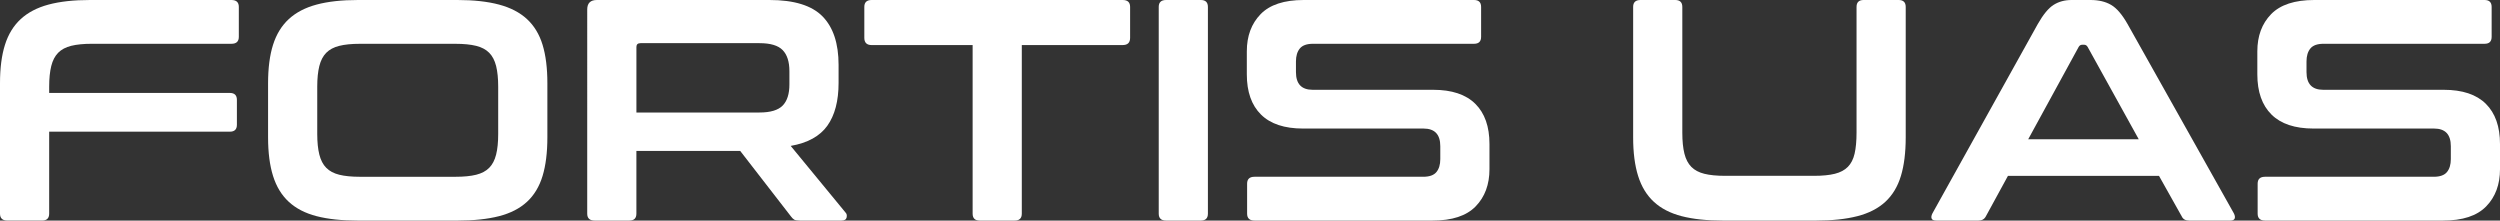 <?xml version="1.0" encoding="UTF-8"?> <svg xmlns="http://www.w3.org/2000/svg" id="_Слой_1" width="1360" height="120" viewBox="0 0 1360 120"><rect x="0" y="0" width="1360" height="120" fill="#333333" stroke="none"/><defs><style>.cls-1{fill:#fff;}</style></defs><path class="cls-1" d="M125.9,0c2.68,0,4.02,1.26,4.02,3.77v16.28c0,2.52-1.34,3.77-4.02,3.77H50.01c-4.55,0-8.31.37-11.28,1.11-2.97.74-5.33,2-7.08,3.77-1.75,1.77-3,4.17-3.76,7.2-.76,3.03-1.14,6.77-1.14,11.23v3.43h98.27c2.56,0,3.85,1.26,3.85,3.77v13.54c0,2.52-1.28,3.77-3.85,3.77H26.75v44.57c0,2.51-1.28,3.77-3.85,3.77H4.02c-2.68,0-4.02-1.26-4.02-3.77V45.26c0-8.23.9-15.2,2.71-20.91,1.8-5.71,4.66-10.37,8.57-13.97,3.9-3.6,8.94-6.23,15.12-7.89C32.58.83,40.1,0,48.96,0h76.93Z"></path><path class="cls-1" d="M248.82,0c8.86,0,16.41.83,22.64,2.49,6.24,1.66,11.31,4.29,15.21,7.89,3.9,3.6,6.73,8.26,8.48,13.97,1.75,5.72,2.62,12.69,2.62,20.91v29.48c0,8.23-.87,15.23-2.62,21-1.75,5.77-4.58,10.46-8.48,14.06-3.91,3.6-8.98,6.2-15.21,7.8-6.24,1.6-13.79,2.4-22.64,2.4h-54.03c-8.86,0-16.38-.8-22.56-2.4-6.18-1.6-11.22-4.2-15.12-7.8-3.91-3.6-6.76-8.29-8.57-14.06-1.81-5.77-2.71-12.77-2.71-21v-29.48c0-8.23.9-15.2,2.71-20.91,1.81-5.71,4.66-10.37,8.57-13.97,3.9-3.6,8.94-6.23,15.12-7.89,6.18-1.66,13.7-2.49,22.56-2.49h54.03ZM172.58,72.86c0,4.46.38,8.2,1.14,11.23.76,3.03,2.01,5.43,3.76,7.2,1.75,1.77,4.11,3.03,7.08,3.77,2.97.74,6.73,1.11,11.28,1.11h51.93c4.55,0,8.3-.37,11.28-1.11,2.97-.74,5.33-2,7.08-3.77,1.75-1.77,3-4.17,3.76-7.2.76-3.02,1.13-6.77,1.13-11.23v-25.71c0-4.46-.38-8.2-1.13-11.23-.76-3.03-2.01-5.43-3.76-7.2-1.75-1.77-4.11-3.03-7.08-3.77-2.97-.74-6.73-1.12-11.28-1.12h-51.93c-4.55,0-8.31.37-11.28,1.12-2.97.74-5.33,2-7.08,3.77-1.75,1.77-3,4.17-3.76,7.2-.76,3.03-1.14,6.77-1.14,11.23v25.71h0Z"></path><path class="cls-1" d="M418.6,0c13.4,0,23.02,2.97,28.85,8.91,5.83,5.94,8.74,14.74,8.74,26.4v9.77c0,9.83-2.04,17.6-6.12,23.32-4.08,5.71-10.73,9.37-19.93,10.97l29.9,36.34c.58.57.76,1.43.53,2.57-.24,1.14-1.17,1.71-2.8,1.71h-22.56c-1.52,0-2.56-.17-3.15-.51-.58-.34-1.17-.91-1.75-1.71l-27.63-35.66h-56.48v34.11c0,2.52-1.29,3.77-3.85,3.77h-18.88c-2.68,0-4.02-1.26-4.02-3.77V5.14C319.46,1.71,321.2,0,324.7,0h93.9ZM346.21,61.2h66.97c5.94,0,10.14-1.26,12.59-3.77,2.45-2.51,3.67-6.34,3.67-11.49v-7.2c0-5.14-1.22-8.97-3.67-11.49-2.45-2.51-6.64-3.77-12.59-3.77h-64.7c-1.52,0-2.27.68-2.27,2.06v35.66h0Z"></path><path class="cls-1" d="M610.76,0c2.68,0,4.02,1.26,4.02,3.77v16.8c0,2.63-1.34,3.94-4.02,3.94h-54.9v91.71c0,2.51-1.28,3.77-3.85,3.77h-19.06c-2.56,0-3.84-1.26-3.84-3.77V24.52h-54.9c-2.68,0-4.02-1.31-4.02-3.94V3.77C470.18,1.26,471.52,0,474.2,0h136.56Z"></path><path class="cls-1" d="M653.25,0c2.56,0,3.85,1.26,3.85,3.77v112.46c0,2.51-1.29,3.77-3.85,3.77h-18.88c-2.68,0-4.02-1.26-4.02-3.77V3.77C630.34,1.26,631.68,0,634.36,0h18.88Z"></path><path class="cls-1" d="M801.87,0c2.56,0,3.85,1.26,3.85,3.77v16.28c0,2.52-1.28,3.77-3.85,3.77h-87.6c-3.38,0-5.77.86-7.17,2.57-1.4,1.72-2.1,4.06-2.1,7.03v5.83c0,6.4,3.03,9.6,9.09,9.6h65.57c10.14,0,17.77,2.54,22.91,7.63,5.13,5.09,7.7,12.37,7.7,21.86v13.71c0,8.34-2.51,15.09-7.52,20.23-5.01,5.14-12.83,7.71-23.43,7.71h-96.87c-2.68,0-4.02-1.26-4.02-3.77v-16.29c0-2.51,1.34-3.77,4.02-3.77h91.8c3.38,0,5.77-.86,7.17-2.57,1.4-1.71,2.1-4.05,2.1-7.03v-7.03c0-6.4-3.03-9.6-9.09-9.6h-65.57c-10.14,0-17.78-2.54-22.9-7.63-5.13-5.08-7.69-12.37-7.69-21.86v-12.52c0-8.34,2.51-15.08,7.52-20.23C690.78,2.57,698.59,0,709.2,0h92.67Z"></path><path class="cls-1" d="M911.33,0c2.56,0,3.85,1.26,3.85,3.77v68.4c0,4.57.38,8.37,1.14,11.4.76,3.03,2.01,5.43,3.76,7.2,1.75,1.78,4.11,3.03,7.08,3.77,2.97.75,6.73,1.11,11.28,1.11h48.43c4.55,0,8.31-.37,11.28-1.11,2.98-.74,5.34-2,7.09-3.77,1.75-1.77,2.97-4.17,3.67-7.2.7-3.03,1.05-6.83,1.05-11.4V3.77c0-2.51,1.28-3.77,3.84-3.77h19.06c2.56,0,3.85,1.26,3.85,3.77v70.97c0,8.23-.87,15.23-2.62,21-1.75,5.77-4.58,10.46-8.48,14.06-3.91,3.6-8.98,6.2-15.22,7.8-6.23,1.6-13.78,2.4-22.64,2.4h-50.36c-8.86,0-16.38-.8-22.56-2.4-6.18-1.6-11.22-4.2-15.12-7.8-3.91-3.6-6.76-8.29-8.57-14.06-1.81-5.77-2.71-12.77-2.71-21V3.77C888.42,1.26,889.76,0,892.45,0h18.88Z"></path><path class="cls-1" d="M1137.26,0c4.42,0,8.15.89,11.18,2.66,3.03,1.77,6,5.23,8.92,10.37l57.86,103.03c.58,1.14.73,2.09.44,2.83-.29.74-1.14,1.11-2.54,1.11h-22.2c-1.98,0-3.32-.74-4.02-2.23l-12.41-22.11h-82.16l-12.07,22.11c-.81,1.49-2.15,2.23-4.02,2.23h-22.72c-1.52,0-2.42-.37-2.71-1.11-.29-.74-.15-1.68.44-2.83l57.33-103.03c2.92-5.14,5.78-8.6,8.57-10.37C1119.95.89,1123.21,0,1126.94,0h10.32ZM1103.34,75.77h60.14l-27.8-50.23c-.46-.8-1.11-1.2-1.92-1.2h-1.05c-.82,0-1.46.4-1.92,1.2l-27.45,50.23h0Z"></path><path class="cls-1" d="M1351.61,0c2.56,0,3.84,1.26,3.84,3.77v16.28c0,2.52-1.28,3.77-3.84,3.77h-87.6c-3.39,0-5.77.86-7.17,2.57-1.4,1.72-2.1,4.06-2.1,7.03v5.83c0,6.4,3.03,9.6,9.09,9.6h65.57c10.14,0,17.78,2.54,22.91,7.63,5.12,5.09,7.69,12.37,7.69,21.86v13.71c0,8.34-2.51,15.09-7.52,20.23-5.01,5.14-12.82,7.71-23.43,7.71h-96.87c-2.68,0-4.02-1.26-4.02-3.77v-16.29c0-2.51,1.34-3.77,4.02-3.77h91.8c3.38,0,5.77-.86,7.17-2.57,1.4-1.71,2.1-4.05,2.1-7.03v-7.03c0-6.4-3.03-9.6-9.09-9.6h-65.58c-10.14,0-17.77-2.54-22.9-7.63-5.13-5.08-7.69-12.37-7.69-21.86v-12.52c0-8.34,2.5-15.08,7.51-20.23C1240.51,2.57,1248.33,0,1258.93,0h92.68Z"></path></svg> 